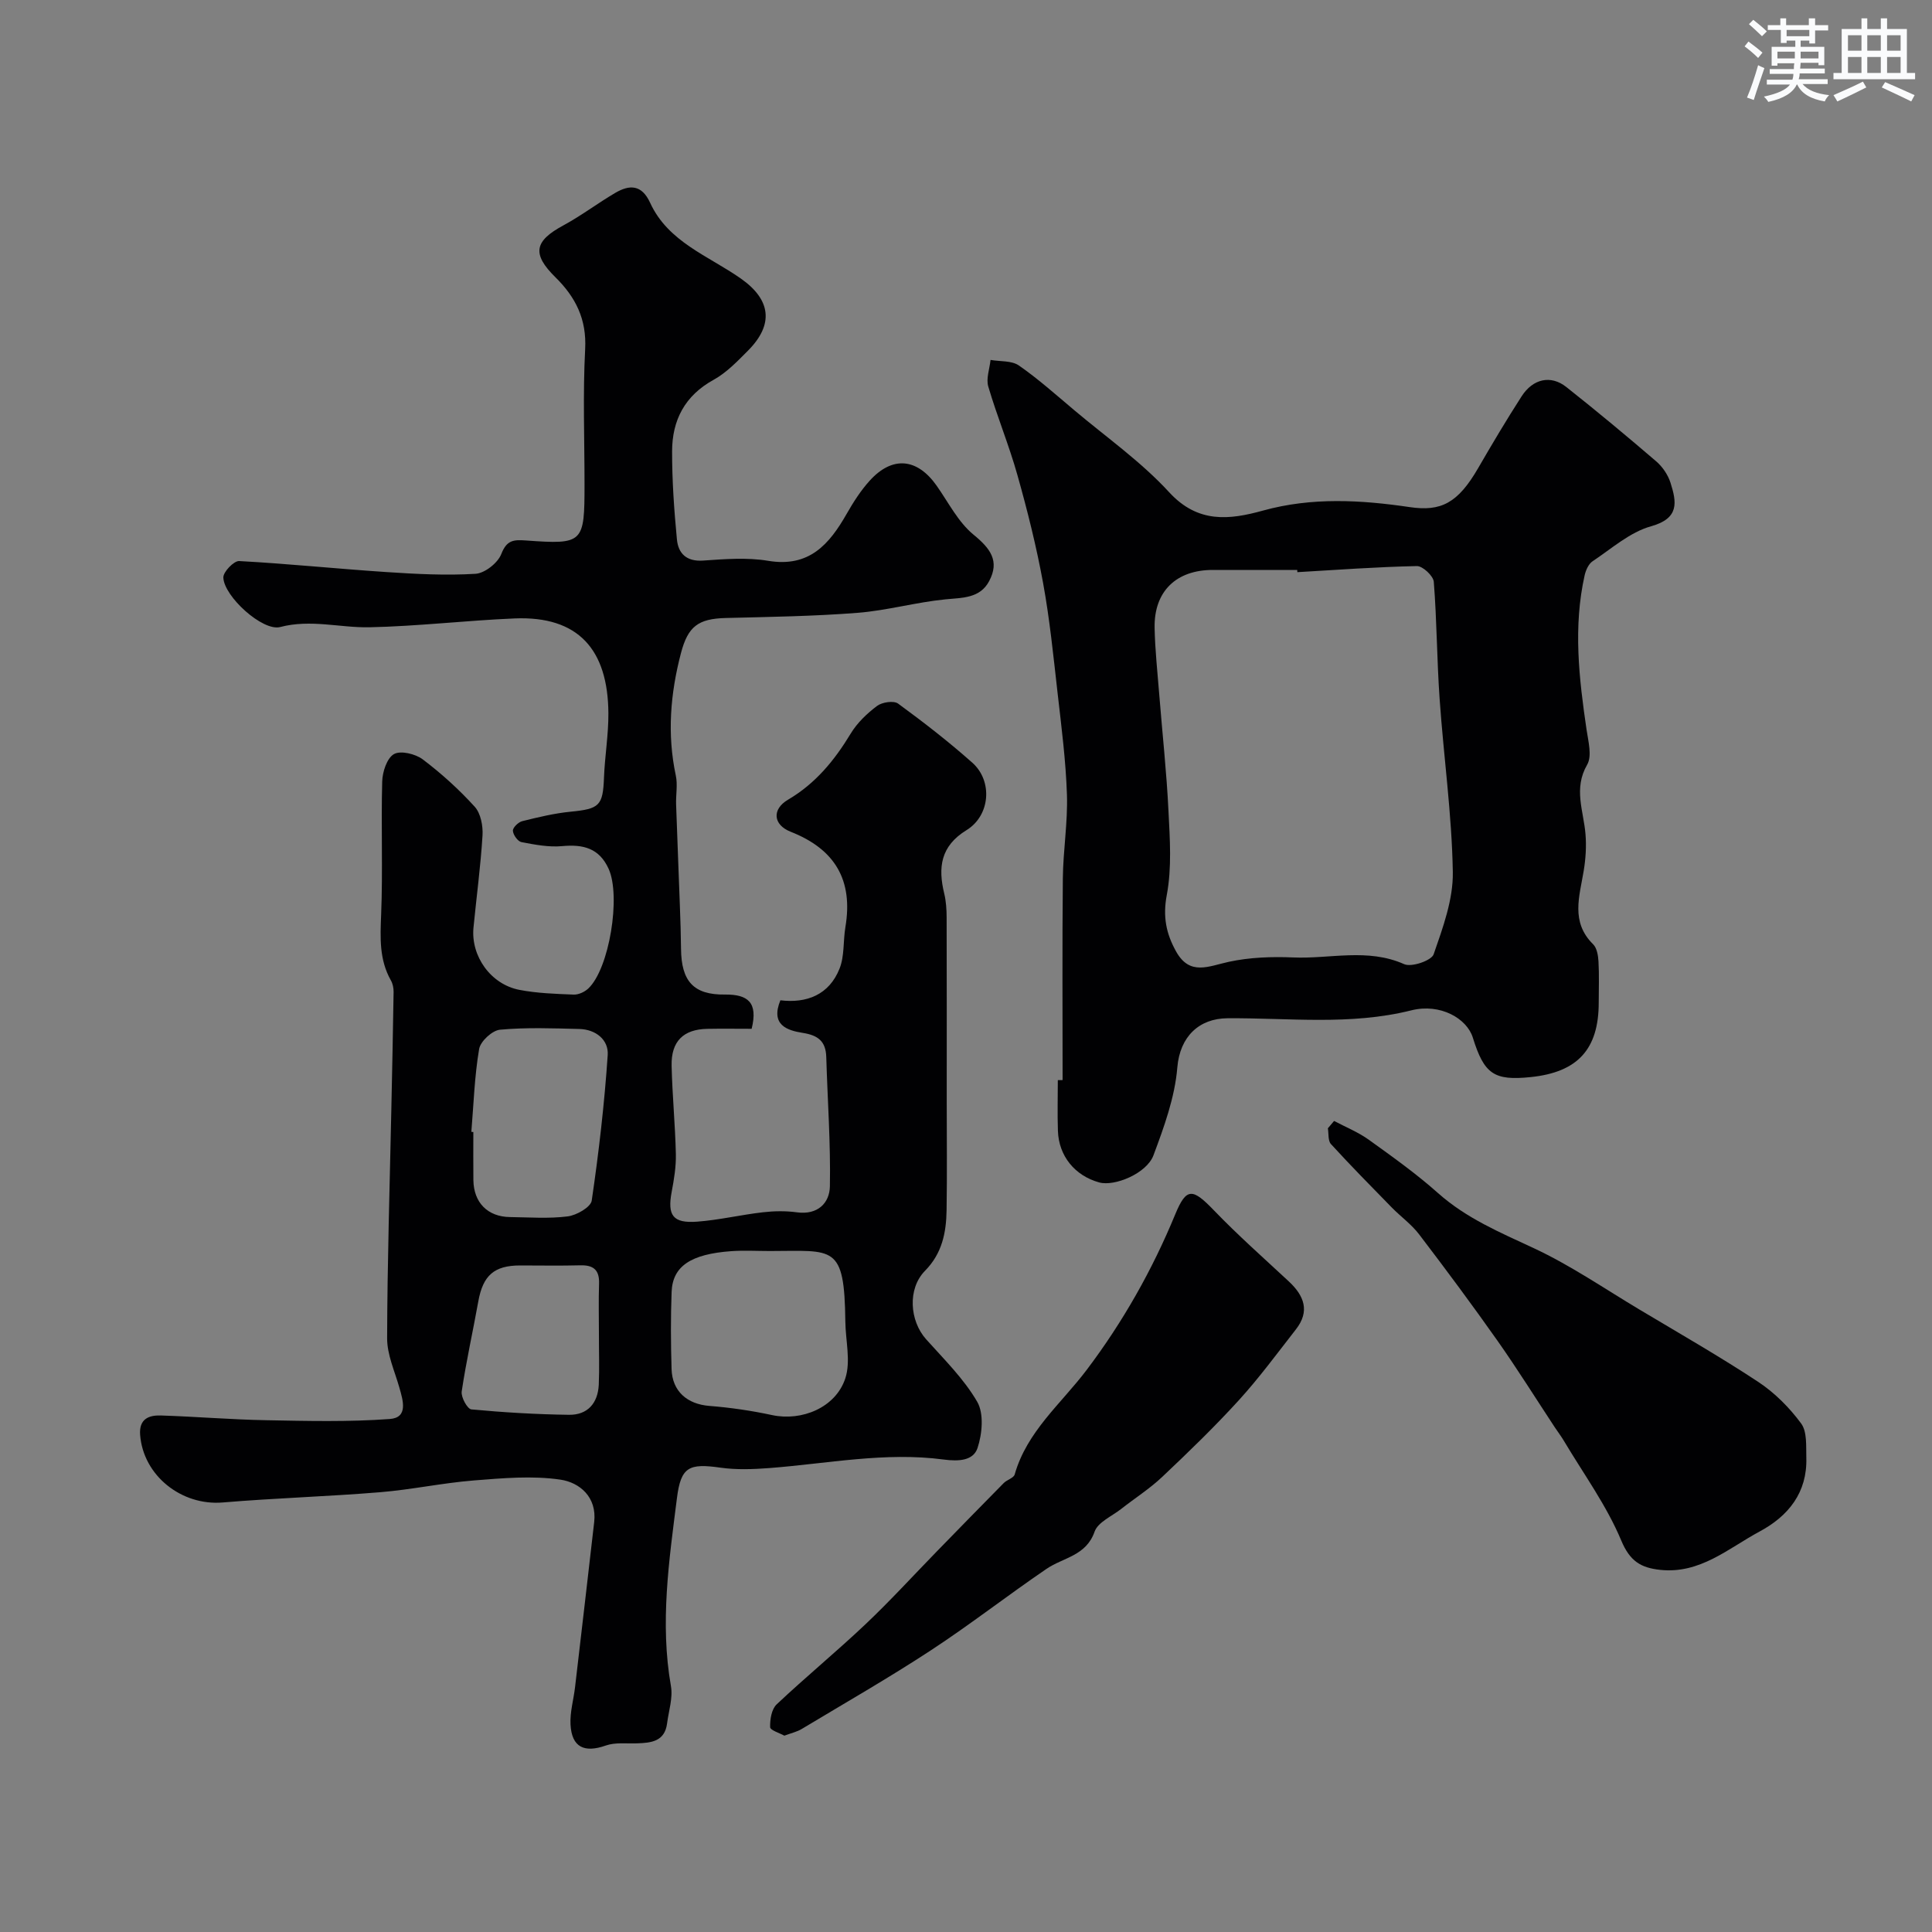 <svg enable-background="new 0 0 400 400" viewBox="0 0 400 400" xmlns="http://www.w3.org/2000/svg"><rect x="0" y="0" width="400" height="400" fill="#808080" stroke="none"/><g fill="#010103"><path d="m155.62 213c-3.21 0-6.18-.05-9.16.01-4.96.09-7.52 2.57-7.41 7.63.14 6.1.74 12.2.88 18.3.06 2.59-.38 5.22-.86 7.79-.93 4.9.22 6.58 5.28 6.2 4.55-.34 9.04-1.42 13.59-1.94 2.33-.27 4.74-.31 7.06.01 4.3.58 6.75-1.92 6.82-5.38.17-8.91-.49-17.84-.75-26.76-.09-3.25-1.67-4.51-4.86-5.01-3.23-.51-6.73-1.63-4.64-6.75 5.45.66 10.1-1.14 12.25-6.56 1.04-2.61.73-5.73 1.21-8.59 1.63-9.7-2.12-16.12-11.32-19.74-3.66-1.44-3.93-4.66-.56-6.64 5.71-3.36 9.62-8.14 12.98-13.69 1.34-2.22 3.37-4.16 5.46-5.73 1.04-.78 3.45-1.14 4.35-.48 5.29 3.87 10.49 7.9 15.38 12.25 4.24 3.77 3.72 10.92-1.21 13.95-5.4 3.32-5.93 7.74-4.61 13.16.38 1.58.48 3.27.49 4.91.04 12.67.02 25.33.02 38 0 7.54.09 15.07-.03 22.6-.07 4.64-.91 8.96-4.47 12.57-3.66 3.72-3.18 10.36.23 14.17 3.72 4.16 7.82 8.18 10.58 12.94 1.42 2.45 1.04 6.64.07 9.57-.87 2.6-3.81 2.82-7.02 2.39-12.1-1.61-24.09.85-36.12 1.77-3.33.25-6.76.38-10.04-.08-6.54-.93-8.24-.23-9.06 6.32-1.63 12.9-3.54 25.82-1.24 38.9.43 2.46-.47 5.16-.8 7.74-.49 3.73-3.28 4.01-6.21 4.11-2.17.08-4.5-.24-6.47.45-4.45 1.57-7.05.38-7.31-4.33-.14-2.57.64-5.18.94-7.77 1.33-11.39 2.66-22.77 3.96-34.16.6-5.21-3.04-8.19-6.96-8.78-5.85-.87-11.98-.31-17.95.16-6.5.52-12.93 1.91-19.43 2.44-10.84.89-21.73 1.21-32.56 2.12-8.56.72-16.48-5.58-17.11-14.02-.24-3.27 1.79-4.07 4.29-3.99 7.27.23 14.53.85 21.8.98 8.53.16 17.1.37 25.59-.25 3.87-.28 2.76-3.83 1.98-6.55-.96-3.37-2.53-6.78-2.52-10.17.04-15.77.54-31.54.87-47.3.17-8.13.35-16.27.47-24.4.01-.8-.17-1.71-.56-2.39-2.43-4.29-2.21-8.83-2.02-13.58.37-9.19-.03-18.4.22-27.59.05-2 .98-4.85 2.43-5.68 1.38-.79 4.44-.05 5.95 1.08 3.87 2.92 7.52 6.23 10.78 9.82 1.24 1.37 1.73 3.96 1.61 5.94-.39 6.37-1.25 12.72-1.87 19.08-.57 5.9 3.56 11.74 9.5 12.89 3.68.71 7.49.83 11.25.98 1 .04 2.26-.55 3.02-1.26 4.36-4.1 6.78-19.12 4.21-24.78-1.95-4.29-5.27-5.1-9.61-4.7-2.77.26-5.67-.3-8.44-.83-.76-.15-1.73-1.51-1.77-2.36-.03-.65 1.13-1.78 1.94-1.98 3.31-.82 6.66-1.63 10.04-1.96 5.95-.58 6.66-1.25 6.88-7.07.17-4.44.94-8.87.91-13.3-.08-13.2-6.23-20.19-19.42-19.64-10.03.42-20.03 1.62-30.05 1.83-6.13.12-12.17-1.71-18.48-.05-3.62.95-11.65-6.34-11.77-10.25-.04-1.16 2.19-3.47 3.27-3.41 10.18.55 20.33 1.61 30.51 2.28 6.13.41 12.32.73 18.43.36 1.92-.12 4.61-2.24 5.33-4.08 1.13-2.89 2.5-3.01 5.12-2.82 11.89.86 12.12.55 12.12-11.62 0-9.33-.36-18.69.13-27.99.33-6.22-1.98-10.77-6.16-14.89-4.91-4.84-4.36-7.49 1.64-10.73 3.72-2.01 7.11-4.6 10.76-6.74 2.96-1.73 5.47-1.73 7.2 2.03 3.74 8.18 12.12 11.01 18.82 15.73 6.19 4.36 6.86 9.46 1.47 14.89-2.2 2.21-4.45 4.57-7.13 6.05-5.98 3.29-8.59 8.38-8.6 14.81-.01 6.09.42 12.19 1 18.25.28 2.89 1.97 4.61 5.42 4.37 4.48-.31 9.1-.68 13.47.05 8.51 1.42 12.67-3.43 16.28-9.77 1.37-2.4 2.9-4.79 4.75-6.83 4.69-5.17 9.83-4.67 13.86 1.06 2.44 3.47 4.45 7.52 7.62 10.12 3.48 2.85 5.47 5.44 3.24 9.63-1.9 3.57-5.49 3.42-9.05 3.77-6.1.6-12.09 2.31-18.19 2.79-9.07.71-18.19.84-27.29 1.07-5.72.15-7.82 1.75-9.27 7.25-2.2 8.39-2.9 16.79-1.07 25.37.41 1.91-.01 3.99.06 5.98.24 6.98.53 13.96.78 20.94.11 2.99.21 5.97.24 8.96.06 6.7 2.59 9.55 9.1 9.46 4.72-.04 6.88 1.59 5.52 7.09zm3.76 46.01c-2.66 0-5.33-.16-7.98.03-8.37.6-12.14 3.11-12.35 8.43-.2 5.32-.17 10.65-.01 15.97.14 4.65 3.27 7.28 7.83 7.64 4.35.34 8.71.98 12.99 1.9 6.11 1.31 13.17-1.53 15.16-7.63 1.15-3.52.05-7.77 0-11.69-.19-16.14-2.36-14.66-15.64-14.65zm-61.79-24.67c.14.01.27.02.41.03 0 3.32-.03 6.64.01 9.96.06 4.66 2.96 7.6 7.6 7.65 3.98.05 8.01.36 11.93-.14 1.83-.23 4.77-1.91 4.97-3.27 1.47-10 2.63-20.06 3.31-30.14.21-3.16-2.49-5.31-5.88-5.39-5.48-.14-10.99-.35-16.42.15-1.61.15-4.05 2.4-4.32 3.99-.96 5.65-1.14 11.43-1.61 17.16zm26.41 41.88c0-3.49-.09-6.98.03-10.47.09-2.82-1.16-3.85-3.89-3.78-4.15.11-8.31.03-12.46.03-5.37 0-7.69 2.07-8.65 7.43-1.12 6.23-2.51 12.41-3.44 18.67-.17 1.17 1.18 3.62 2 3.7 6.72.63 13.47 1.03 20.22 1.12 3.86.05 5.98-2.42 6.16-6.24.15-3.48.02-6.97.03-10.46z"/><path d="m220 223.62c0-13.92-.09-27.85.05-41.77.06-5.77 1.03-11.54.85-17.29-.23-7.01-1.13-14.02-1.93-21-.87-7.64-1.63-15.31-3.01-22.86-1.37-7.5-3.23-14.94-5.3-22.29-1.74-6.21-4.23-12.2-6.05-18.39-.48-1.64.28-3.65.47-5.5 1.98.35 4.37.11 5.87 1.15 4.03 2.8 7.71 6.1 11.48 9.27 6.62 5.58 13.82 10.64 19.63 16.97 5.97 6.5 12.49 5.72 19.43 3.8 10.11-2.8 20.25-2.21 30.37-.72 6.48.96 9.98-.82 14.18-8.08 2.9-5.01 5.86-9.99 8.99-14.85 2.35-3.66 6.05-4.47 9.25-1.94 6.31 4.99 12.49 10.14 18.6 15.38 1.31 1.12 2.45 2.79 2.97 4.42 1.27 4 1.92 7.39-4.02 9.04-4.38 1.22-8.17 4.63-12.1 7.24-.83.55-1.4 1.84-1.64 2.88-2.4 10.69-1.18 21.34.39 31.99.36 2.42 1.17 5.46.12 7.26-2.87 4.95-.73 9.57-.34 14.37.21 2.51.04 5.1-.37 7.59-.87 5.29-2.75 10.58 1.95 15.21.79.78 1.04 2.35 1.11 3.57.16 2.82.05 5.66.05 8.49 0 9.67-4.35 14.44-14.09 15.44-7.59.78-9.63-.61-11.98-8.18-1.22-3.93-6.69-7.15-12.73-5.64-12.66 3.17-25.4 1.54-38.09 1.64-5.83.05-9.82 3.75-10.36 10.2-.51 6.17-2.74 12.3-4.94 18.18-1.4 3.75-8.04 6.49-11.23 5.61-5.04-1.39-8.38-5.47-8.55-10.69-.12-3.49-.02-7-.02-10.49.33-.01.66-.01.99-.01zm48.6-105.16c-.01-.15-.02-.3-.02-.46-5.83 0-11.66 0-17.48 0-7.6 0-12.2 4.45-12.05 12.01.09 4.6.6 9.19.96 13.79.64 8.03 1.52 16.05 1.91 24.09.29 5.8.71 11.78-.35 17.41-.85 4.48-.13 8 1.92 11.68 2.85 5.13 6.75 3.05 10.94 2.15 4.31-.93 8.89-1.09 13.32-.9 7.63.33 15.38-1.99 22.97 1.39 1.52.68 5.65-.74 6.1-2.04 1.91-5.51 4.07-11.36 3.97-17.05-.2-11.95-1.9-23.87-2.73-35.81-.57-8.08-.57-16.2-1.21-24.27-.1-1.22-2.31-3.28-3.5-3.25-8.27.17-16.51.78-24.75 1.26z"/><path d="m162.39 359.35c-.97-.54-2.92-1.12-2.94-1.76-.05-1.59.29-3.72 1.35-4.72 5.99-5.65 12.37-10.89 18.35-16.55 5.12-4.84 9.88-10.06 14.8-15.11 4.62-4.73 9.22-9.47 13.87-14.17.68-.68 2.05-1.03 2.26-1.77 2.54-8.92 9.61-14.64 14.9-21.64 7.48-9.9 13.57-20.66 18.33-32.19 2.34-5.68 3.62-5.42 8.05-.82 4.93 5.12 10.27 9.84 15.47 14.68 3.18 2.96 4.42 6.17 1.47 9.94-3.87 4.95-7.6 10.04-11.82 14.67-5.03 5.52-10.42 10.73-15.85 15.86-2.6 2.46-5.67 4.41-8.49 6.63-1.93 1.52-4.83 2.74-5.52 4.72-1.76 5.03-6.48 5.33-9.94 7.69-8.08 5.5-15.81 11.54-23.98 16.89-8.72 5.71-17.78 10.9-26.72 16.27-.96.58-2.11.83-3.59 1.38z"/><path d="m276.21 232.08c2.39 1.27 4.96 2.3 7.14 3.86 4.91 3.53 9.87 7.06 14.37 11.07 5.87 5.23 12.84 8.15 19.83 11.41 7.64 3.56 14.68 8.41 21.95 12.75 8.22 4.91 16.54 9.67 24.53 14.94 3.4 2.25 6.46 5.32 8.88 8.61 1.26 1.71 1 4.69 1.07 7.1.21 7.19-3.7 12.05-9.65 15.25-6.51 3.5-12.36 8.85-20.64 7.95-3.99-.44-6.24-1.79-8.04-6.1-3.04-7.27-7.82-13.81-11.88-20.64-.58-.97-1.28-1.88-1.9-2.82-3.92-5.95-7.7-12-11.8-17.83-5.26-7.46-10.71-14.8-16.25-22.06-1.58-2.08-3.8-3.67-5.65-5.55-4.25-4.34-8.51-8.67-12.61-13.15-.64-.7-.45-2.16-.64-3.27.42-.5.85-1.01 1.29-1.52z"/></g><path d="m361.2 9.6.8-1c.9.7 1.9 1.4 2.9 2.3l-.9 1.1c-1-1-2-1.8-2.8-2.4zm.5 10.6c.9-2.1 1.6-4.3 2.3-6.7.4.2.8.4 1.3.6-.7 2.1-1.5 4.3-2.2 6.6zm.4-15.2.9-.9c1 .8 2 1.6 2.8 2.4l-1 1c-.9-.9-1.8-1.7-2.7-2.5zm12.5-1.2h1.2v1.4h2.7v1.1h-2.7v2.7h-1.2v-.6h-1.8v1.3h4.9v3.8h-1.2v-.5h-3.7c0 .4-.1.9-.1 1.2h5.1v1h-5.2c0 .5-.1.9-.2 1.2h6v1h-5.2c1.1 1.3 2.9 2 5.5 2.3-.4.4-.7.8-.9 1.3-2.9-.5-4.8-1.6-5.7-3.5h-.1c-.8 1.7-2.7 2.9-5.9 3.6-.2-.4-.6-.8-.9-1.1 2.8-.6 4.6-1.4 5.4-2.5h-4.8v-1h5.3c.1-.3.2-.7.2-1.2h-4.9v-1h5c0-.4 0-.8.1-1.2h-3.5v.5h-1.2v-3.9h4.9v-1.3h-1.8v.5h-1.2v-2.7h-2.7v-1h2.6v-1.4h1.2v1.4h4.7v-1.4zm-6.6 8.3h3.6c0-.4 0-.9 0-1.4h-3.6zm1.9-4.6h4.7v-1.3h-4.7zm6.6 3.2h-3.7v1.4h3.7z" fill="#fafbfc"/><path d="m385.3 3.8h1.3v2.2h2.8v-2.2h1.3v2.2h4.1v9.1h1.7v1.3h-16.9v-1.3h1.7v-9.1h4.1v-2.2zm.4 13.1.7 1.2c-1.8.9-3.8 1.9-6 2.9-.2-.4-.5-.8-.8-1.3 2.3-1 4.3-1.9 6.1-2.8zm-3.1-6.4h2.8v-3.2h-2.8zm0 4.6h2.8v-3.3h-2.8zm4-4.6h2.8v-3.2h-2.8zm0 4.6h2.8v-3.3h-2.8zm3.7 1.9c2.1.9 4.1 1.8 6.1 2.7l-.7 1.3c-2.2-1.1-4.2-2-6.1-2.9zm3.2-9.7h-2.8v3.2h2.8zm-2.8 7.8h2.8v-3.3h-2.8z" fill="#fafbfc"/></svg>